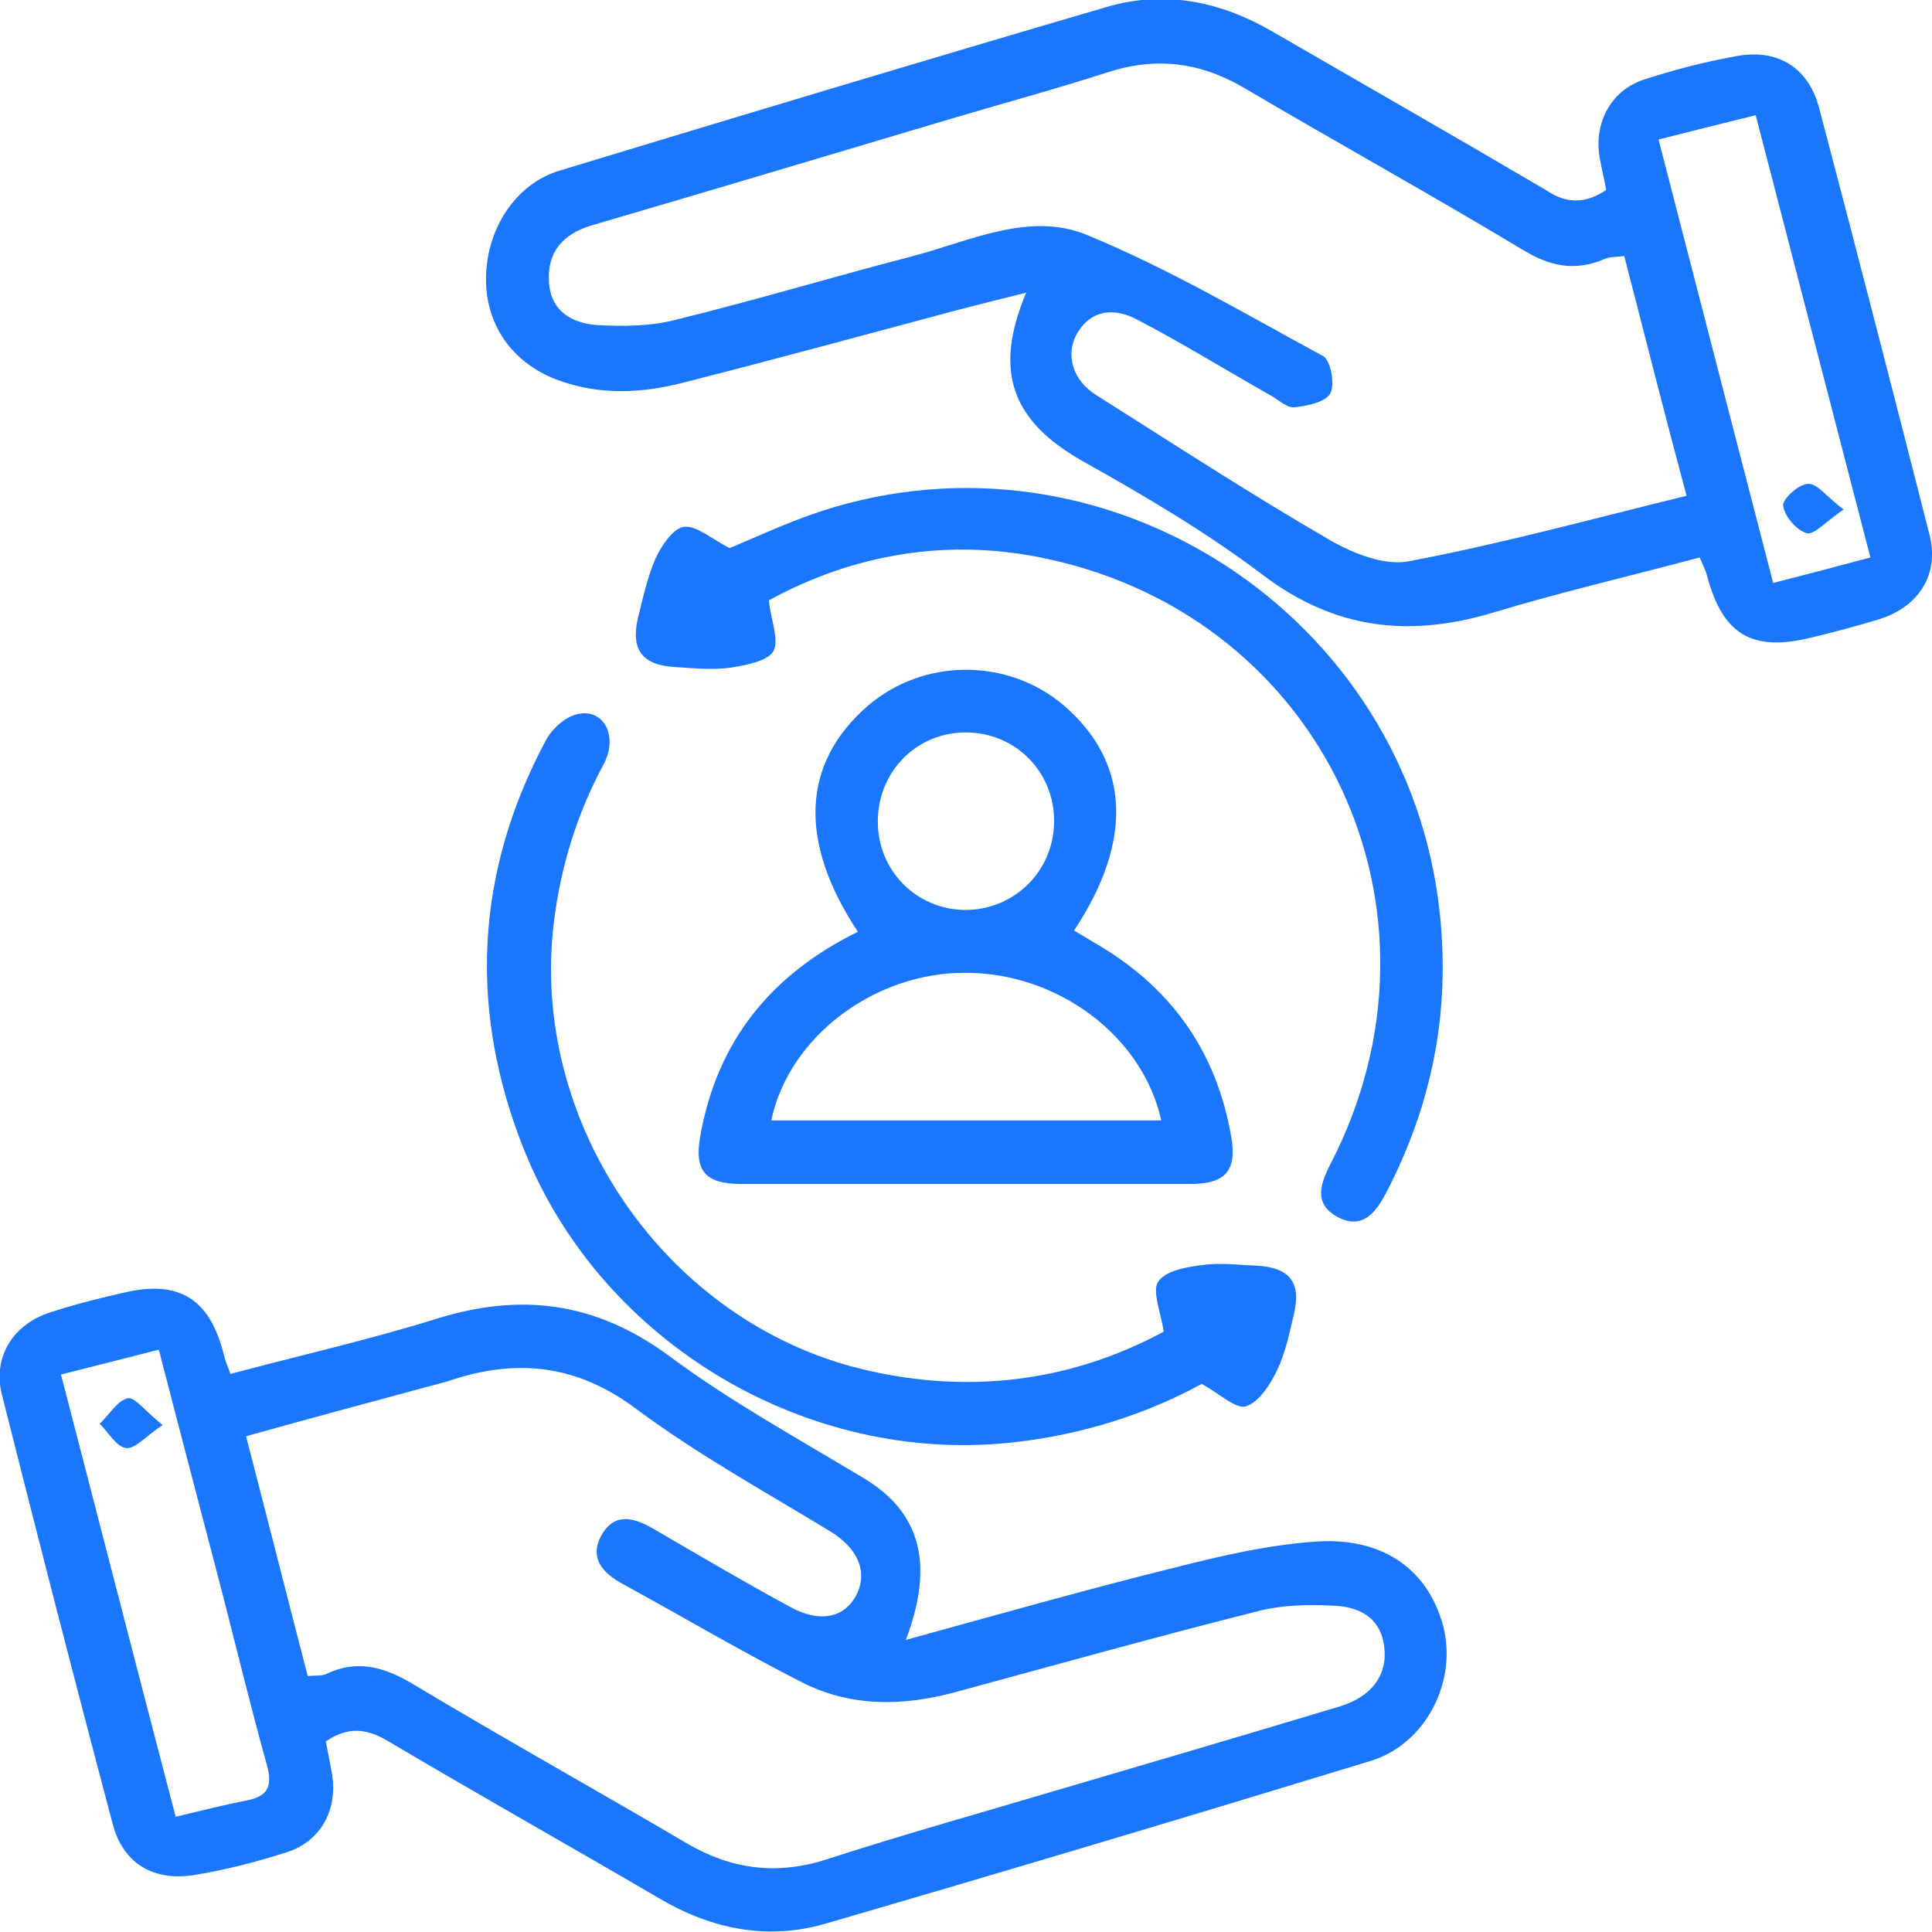 <svg width="28" height="28" viewBox="0 0 28 28" fill="none" xmlns="http://www.w3.org/2000/svg">
<g clip-path="url(#clip0_1329_7032)">
<g clip-path="url(#clip1_1329_7032)">
<path d="M13.128 23.767C14.474 23.396 15.747 23.035 17.02 22.72C17.697 22.548 18.392 22.386 19.097 22.34C20.018 22.286 20.632 22.72 20.875 23.433C21.173 24.263 20.713 25.256 19.873 25.518C17.246 26.321 14.618 27.106 11.982 27.874C11.133 28.126 10.32 27.964 9.553 27.512C8.243 26.745 6.925 26.005 5.616 25.229C5.309 25.048 5.038 25.021 4.722 25.238C4.749 25.373 4.776 25.518 4.803 25.662C4.912 26.195 4.668 26.682 4.153 26.845C3.729 26.98 3.286 27.097 2.844 27.169C2.239 27.278 1.787 27.016 1.634 26.438C1.083 24.362 0.55 22.286 0.027 20.21C-0.109 19.669 0.189 19.19 0.731 19.019C1.092 18.901 1.453 18.811 1.814 18.73C2.6 18.549 3.042 18.829 3.241 19.623C3.259 19.705 3.295 19.786 3.34 19.912C4.352 19.642 5.354 19.416 6.338 19.109C7.566 18.73 8.641 18.874 9.697 19.651C10.582 20.309 11.566 20.851 12.514 21.42C13.327 21.907 13.553 22.647 13.128 23.767ZM4.46 24.29C4.577 24.281 4.659 24.29 4.722 24.263C5.173 24.046 5.562 24.155 5.986 24.407C7.295 25.193 8.641 25.942 9.959 26.718C10.609 27.097 11.268 27.179 11.991 26.944C13.074 26.592 14.176 26.285 15.268 25.96C16.65 25.554 18.031 25.148 19.413 24.732C19.864 24.597 20.108 24.29 20.063 23.884C20.018 23.433 19.683 23.279 19.304 23.27C18.952 23.252 18.573 23.261 18.23 23.351C16.758 23.721 15.304 24.128 13.841 24.525C13.074 24.732 12.316 24.741 11.602 24.371C10.736 23.929 9.896 23.433 9.038 22.963C8.731 22.801 8.532 22.575 8.722 22.241C8.921 21.898 9.219 22.006 9.507 22.178C10.158 22.557 10.799 22.936 11.467 23.297C11.891 23.523 12.234 23.442 12.406 23.126C12.586 22.783 12.433 22.44 12.036 22.196C11.088 21.618 10.103 21.077 9.219 20.418C8.388 19.795 7.539 19.687 6.591 19.985C6.437 20.039 6.275 20.075 6.112 20.12C5.273 20.346 4.442 20.571 3.566 20.815C3.873 21.997 4.162 23.144 4.46 24.29ZM0.884 19.921C1.444 22.079 1.986 24.191 2.546 26.33C2.925 26.24 3.241 26.159 3.566 26.095C3.864 26.041 3.954 25.906 3.873 25.599C3.647 24.787 3.449 23.974 3.241 23.162C2.934 21.979 2.618 20.788 2.302 19.56C1.814 19.687 1.372 19.795 0.884 19.921Z" fill="#1B76FE"/>
<path d="M23.278 2.753C23.251 2.6 23.215 2.455 23.188 2.311C23.089 1.805 23.332 1.318 23.82 1.155C24.262 1.011 24.714 0.894 25.174 0.812C25.77 0.704 26.213 0.984 26.366 1.571C26.908 3.629 27.441 5.696 27.965 7.754C28.109 8.322 27.811 8.792 27.242 8.972C26.917 9.072 26.574 9.162 26.24 9.243C25.382 9.451 24.967 9.189 24.741 8.35C24.723 8.268 24.678 8.187 24.633 8.079C23.622 8.35 22.61 8.584 21.626 8.882C20.416 9.243 19.342 9.117 18.312 8.34C17.491 7.718 16.588 7.185 15.685 6.68C14.682 6.111 14.384 5.398 14.872 4.242C14.502 4.333 14.186 4.414 13.87 4.495C12.552 4.847 11.233 5.208 9.915 5.542C9.292 5.705 8.669 5.732 8.055 5.497C7.405 5.244 7.026 4.685 7.044 3.999C7.062 3.304 7.477 2.663 8.109 2.473C10.755 1.67 13.391 0.876 16.046 0.099C16.877 -0.144 17.68 0.018 18.43 0.451C19.757 1.219 21.084 1.977 22.402 2.753C22.709 2.961 22.98 2.952 23.278 2.753ZM23.54 3.71C23.423 3.728 23.323 3.719 23.251 3.755C22.827 3.936 22.466 3.863 22.068 3.62C20.732 2.816 19.36 2.058 18.014 1.264C17.373 0.894 16.732 0.821 16.028 1.056C15.269 1.3 14.502 1.507 13.743 1.733C12.019 2.248 10.294 2.762 8.57 3.268C8.154 3.394 7.928 3.656 7.956 4.089C7.983 4.513 8.29 4.685 8.66 4.712C9.03 4.73 9.418 4.73 9.77 4.64C10.917 4.36 12.055 4.017 13.202 3.719C14.041 3.502 14.908 3.06 15.748 3.403C16.931 3.89 18.05 4.549 19.179 5.163C19.287 5.226 19.351 5.578 19.278 5.705C19.206 5.831 18.935 5.885 18.755 5.903C18.646 5.912 18.52 5.786 18.402 5.723C17.761 5.362 17.138 4.974 16.479 4.631C16.172 4.468 15.829 4.468 15.612 4.829C15.432 5.136 15.549 5.515 15.883 5.723C17.012 6.436 18.132 7.167 19.287 7.835C19.622 8.025 20.073 8.205 20.425 8.133C21.761 7.88 23.08 7.519 24.443 7.185C24.127 6.012 23.838 4.865 23.54 3.71ZM24.037 2.022C24.597 4.188 25.138 6.291 25.698 8.449C26.195 8.322 26.637 8.205 27.107 8.079C26.547 5.921 26.005 3.827 25.445 1.67C24.967 1.787 24.533 1.896 24.037 2.022Z" fill="#1B76FE"/>
<path d="M12.433 13.504C11.566 12.195 11.62 11.066 12.569 10.236C13.381 9.532 14.609 9.532 15.422 10.227C16.37 11.048 16.433 12.177 15.566 13.486C15.702 13.567 15.837 13.648 15.973 13.729C17.011 14.361 17.634 15.273 17.842 16.464C17.932 16.97 17.76 17.159 17.246 17.159C15.079 17.159 12.912 17.159 10.745 17.159C10.221 17.159 10.058 16.97 10.149 16.464C10.392 15.092 11.169 14.126 12.433 13.504ZM11.178 16.238C13.083 16.238 14.952 16.238 16.83 16.238C16.559 15.011 15.322 14.09 13.977 14.099C12.668 14.099 11.431 15.029 11.178 16.238ZM15.277 11.915C15.286 11.193 14.726 10.624 14.013 10.615C13.3 10.606 12.731 11.166 12.722 11.888C12.713 12.61 13.273 13.179 13.986 13.188C14.699 13.188 15.268 12.628 15.277 11.915Z" fill="#1B76FE"/>
<path d="M16.866 19.299C16.821 19.01 16.695 18.712 16.785 18.576C16.893 18.414 17.2 18.36 17.435 18.333C17.688 18.297 17.941 18.333 18.202 18.342C18.699 18.369 18.87 18.585 18.744 19.082C18.681 19.344 18.627 19.614 18.509 19.858C18.41 20.066 18.247 20.319 18.058 20.382C17.913 20.427 17.679 20.201 17.417 20.057C16.622 20.49 15.683 20.797 14.672 20.905C11.71 21.23 8.731 19.479 7.602 16.681C6.789 14.659 6.88 12.664 7.909 10.732C7.999 10.561 8.207 10.371 8.397 10.344C8.767 10.281 8.956 10.687 8.749 11.075C8.36 11.798 8.126 12.556 8.026 13.377C7.683 16.221 9.57 19.046 12.342 19.804C13.941 20.228 15.476 20.048 16.866 19.299Z" fill="#1B76FE"/>
<path d="M11.142 8.701C11.178 9.008 11.296 9.288 11.206 9.442C11.115 9.586 10.808 9.64 10.591 9.676C10.33 9.712 10.05 9.685 9.779 9.667C9.309 9.64 9.138 9.415 9.246 8.954C9.318 8.665 9.382 8.368 9.499 8.097C9.58 7.916 9.752 7.663 9.905 7.636C10.086 7.609 10.294 7.799 10.573 7.943C10.926 7.799 11.404 7.573 11.892 7.411C16.036 6.057 20.416 8.918 20.867 13.242C21.02 14.686 20.75 16.013 20.09 17.286C19.937 17.575 19.747 17.827 19.386 17.638C19.034 17.448 19.133 17.159 19.287 16.861C21.165 13.215 19.197 8.981 15.206 8.106C13.752 7.781 12.361 8.034 11.142 8.701Z" fill="#1B76FE"/>
<path d="M2.357 20.652C2.104 20.824 1.951 21.005 1.825 20.986C1.689 20.968 1.572 20.761 1.445 20.634C1.581 20.508 1.698 20.3 1.852 20.264C1.96 20.246 2.113 20.463 2.357 20.652Z" fill="#1B76FE"/>
<path d="M26.719 7.384C26.466 7.555 26.294 7.754 26.186 7.727C26.041 7.69 25.861 7.483 25.843 7.329C25.825 7.239 26.069 7.013 26.204 7.013C26.339 7.004 26.475 7.203 26.719 7.384Z" fill="#1B76FE"/>
</g>
</g>
<defs>
<clipPath id="clip0_1329_7032">
<rect width="28" height="28" fill="white"/>
</clipPath>
<clipPath id="clip1_1329_7032">
<rect width="28" height="28" fill="white"/>
</clipPath>
</defs>
</svg>
